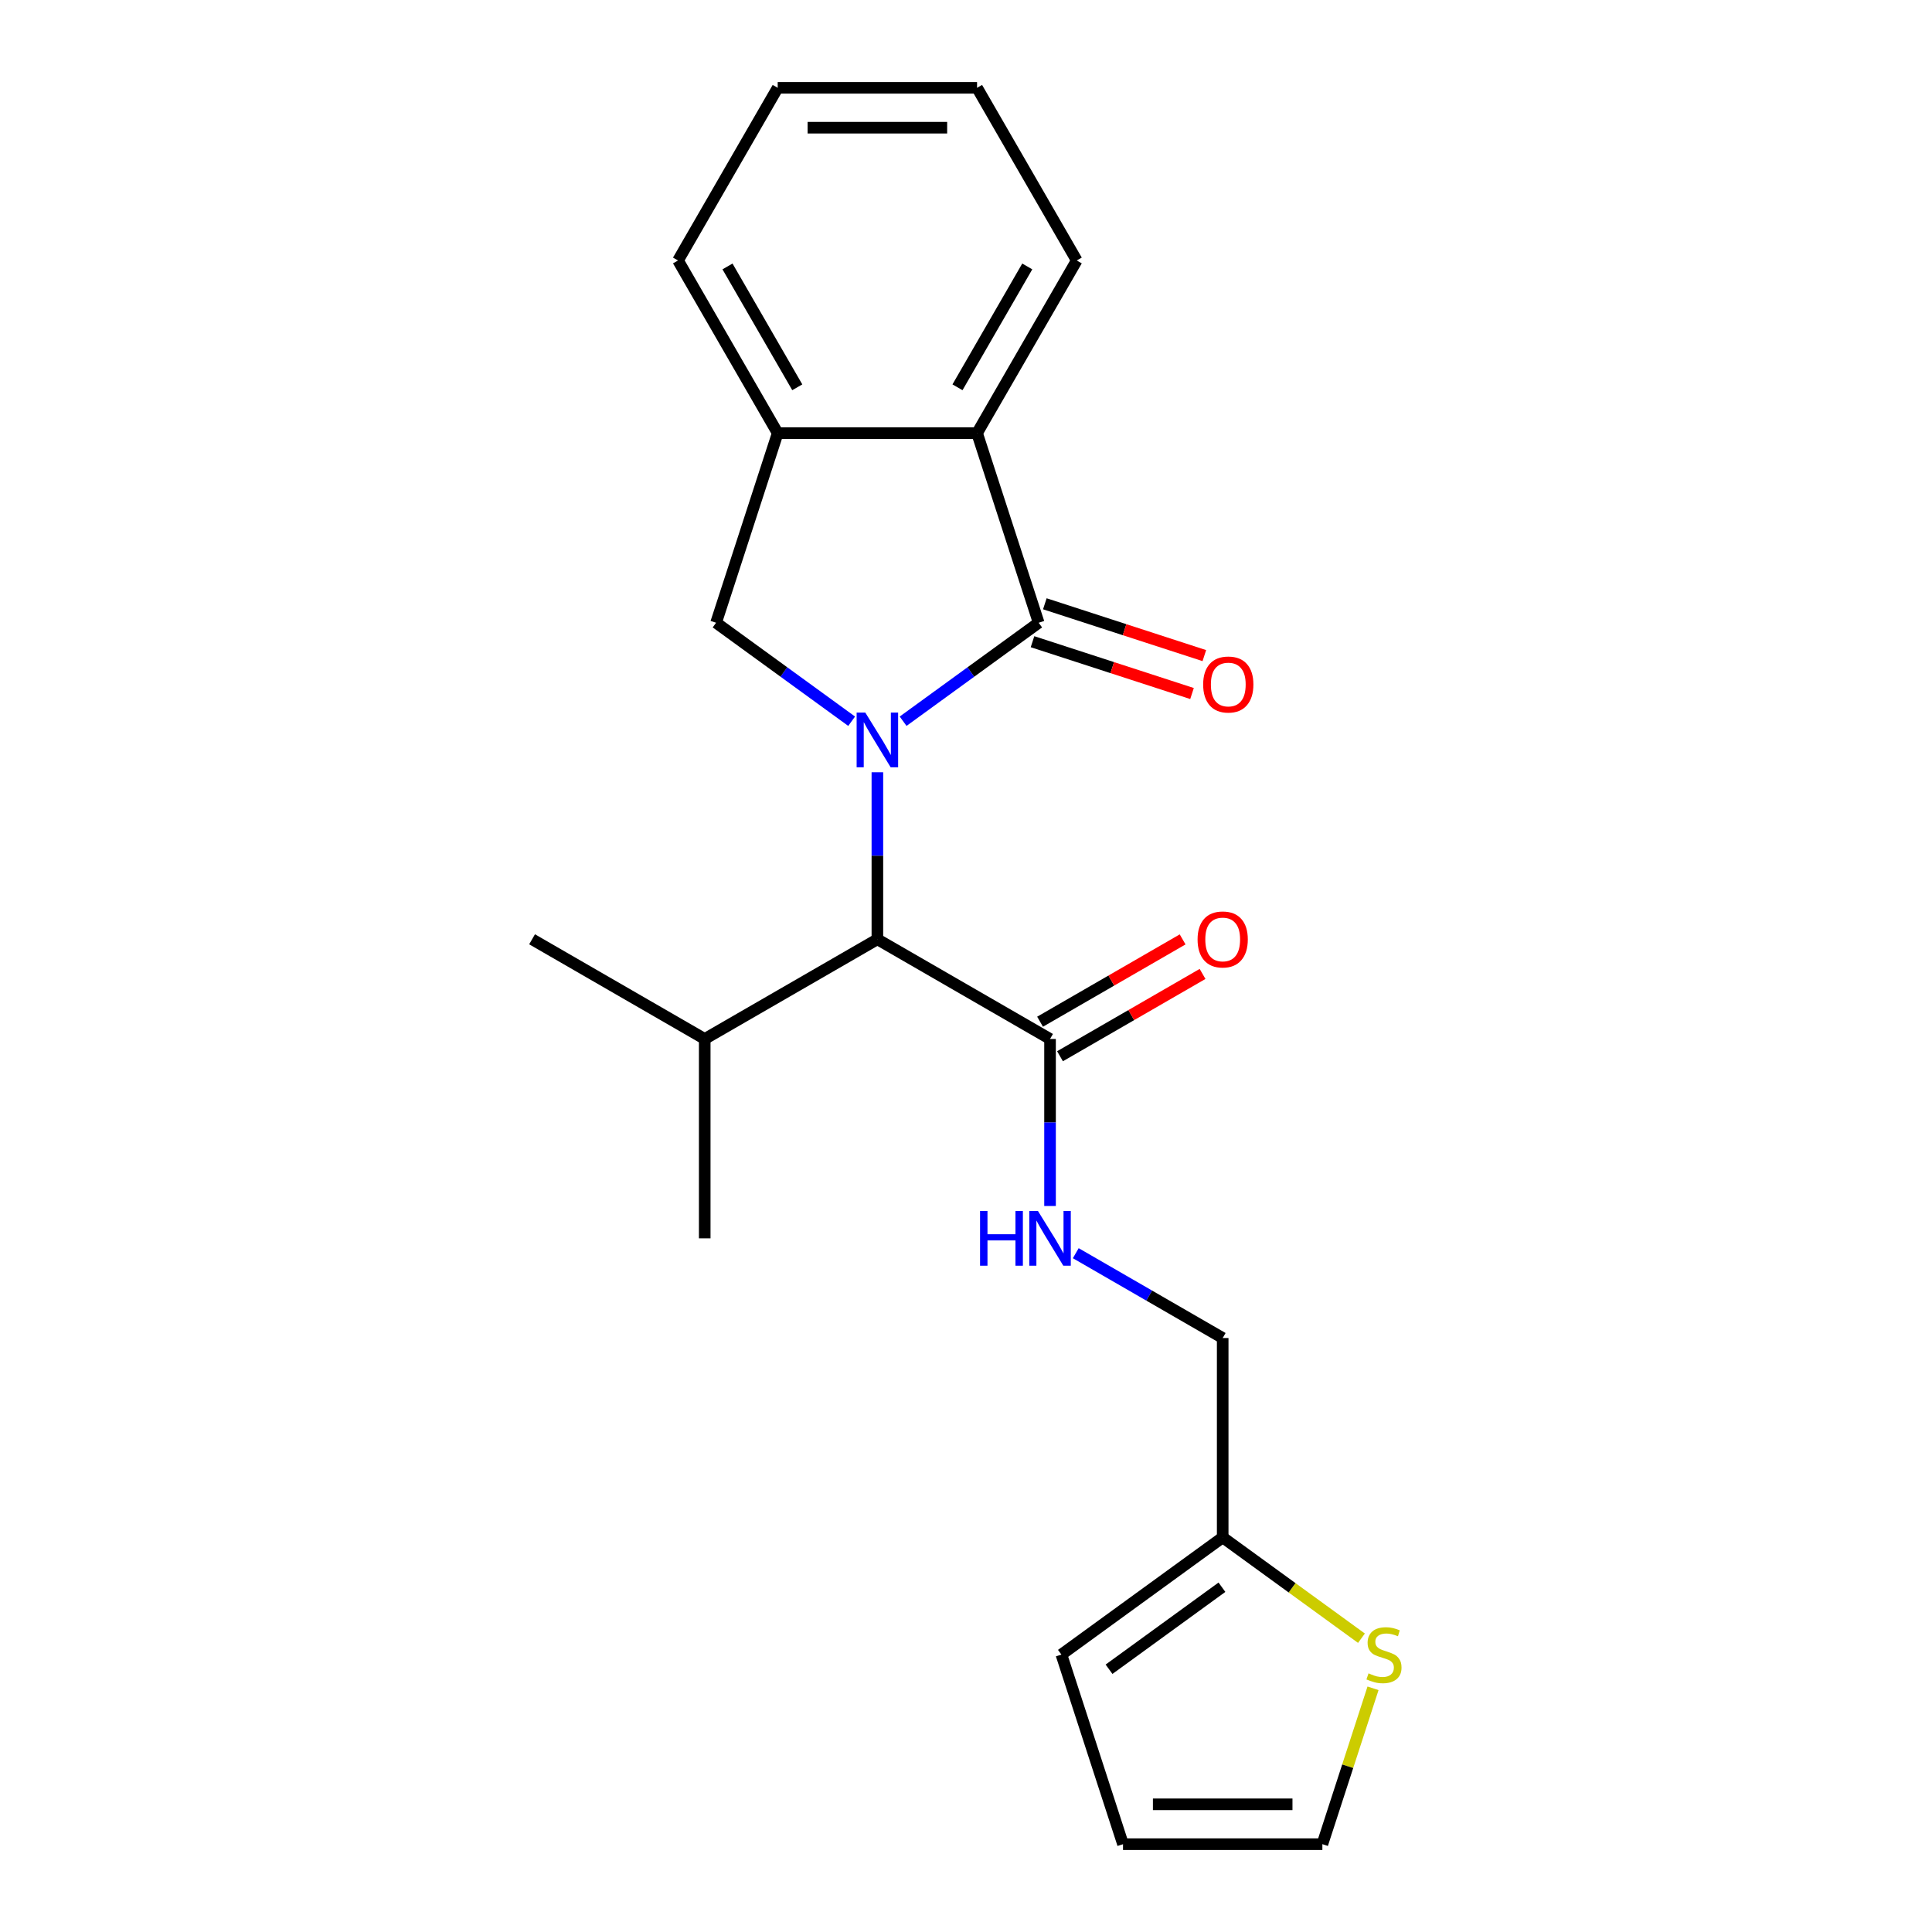 <?xml version='1.0' encoding='iso-8859-1'?>
<svg version='1.1' baseProfile='full'
              xmlns='http://www.w3.org/2000/svg'
                      xmlns:rdkit='http://www.rdkit.org/xml'
                      xmlns:xlink='http://www.w3.org/1999/xlink'
                  xml:space='preserve'
width='1000px' height='1000px' viewBox='0 0 1000 1000'>
<!-- END OF HEADER -->
<rect style='opacity:1.0;fill:#FFFFFF;stroke:none' width='1000' height='1000' x='0' y='0'> </rect>
<path class='bond-0' d='M 467.451,373.306 L 502.533,347.817' style='fill:none;fill-rule:evenodd;stroke:#0000FF;stroke-width:6px;stroke-linecap:butt;stroke-linejoin:miter;stroke-opacity:1' />
<path class='bond-0' d='M 502.533,347.817 L 537.615,322.329' style='fill:none;fill-rule:evenodd;stroke:#000000;stroke-width:6px;stroke-linecap:butt;stroke-linejoin:miter;stroke-opacity:1' />
<path class='bond-1' d='M 440.811,373.306 L 405.729,347.817' style='fill:none;fill-rule:evenodd;stroke:#0000FF;stroke-width:6px;stroke-linecap:butt;stroke-linejoin:miter;stroke-opacity:1' />
<path class='bond-1' d='M 405.729,347.817 L 370.647,322.329' style='fill:none;fill-rule:evenodd;stroke:#000000;stroke-width:6px;stroke-linecap:butt;stroke-linejoin:miter;stroke-opacity:1' />
<path class='bond-3' d='M 454.131,399.723 L 454.131,442.949' style='fill:none;fill-rule:evenodd;stroke:#0000FF;stroke-width:6px;stroke-linecap:butt;stroke-linejoin:miter;stroke-opacity:1' />
<path class='bond-3' d='M 454.131,442.949 L 454.131,486.175' style='fill:none;fill-rule:evenodd;stroke:#000000;stroke-width:6px;stroke-linecap:butt;stroke-linejoin:miter;stroke-opacity:1' />
<path class='bond-2' d='M 537.615,322.329 L 505.727,224.188' style='fill:none;fill-rule:evenodd;stroke:#000000;stroke-width:6px;stroke-linecap:butt;stroke-linejoin:miter;stroke-opacity:1' />
<path class='bond-9' d='M 534.426,332.143 L 575.706,345.556' style='fill:none;fill-rule:evenodd;stroke:#000000;stroke-width:6px;stroke-linecap:butt;stroke-linejoin:miter;stroke-opacity:1' />
<path class='bond-9' d='M 575.706,345.556 L 616.987,358.969' style='fill:none;fill-rule:evenodd;stroke:#FF0000;stroke-width:6px;stroke-linecap:butt;stroke-linejoin:miter;stroke-opacity:1' />
<path class='bond-9' d='M 540.803,312.515 L 582.084,325.928' style='fill:none;fill-rule:evenodd;stroke:#000000;stroke-width:6px;stroke-linecap:butt;stroke-linejoin:miter;stroke-opacity:1' />
<path class='bond-9' d='M 582.084,325.928 L 623.365,339.34' style='fill:none;fill-rule:evenodd;stroke:#FF0000;stroke-width:6px;stroke-linecap:butt;stroke-linejoin:miter;stroke-opacity:1' />
<path class='bond-4' d='M 370.647,322.329 L 402.535,224.188' style='fill:none;fill-rule:evenodd;stroke:#000000;stroke-width:6px;stroke-linecap:butt;stroke-linejoin:miter;stroke-opacity:1' />
<path class='bond-16' d='M 505.727,224.188 L 557.322,134.821' style='fill:none;fill-rule:evenodd;stroke:#000000;stroke-width:6px;stroke-linecap:butt;stroke-linejoin:miter;stroke-opacity:1' />
<path class='bond-16' d='M 495.593,200.464 L 531.71,137.907' style='fill:none;fill-rule:evenodd;stroke:#000000;stroke-width:6px;stroke-linecap:butt;stroke-linejoin:miter;stroke-opacity:1' />
<path class='bond-22' d='M 505.727,224.188 L 402.535,224.188' style='fill:none;fill-rule:evenodd;stroke:#000000;stroke-width:6px;stroke-linecap:butt;stroke-linejoin:miter;stroke-opacity:1' />
<path class='bond-5' d='M 454.131,486.175 L 543.497,537.771' style='fill:none;fill-rule:evenodd;stroke:#000000;stroke-width:6px;stroke-linecap:butt;stroke-linejoin:miter;stroke-opacity:1' />
<path class='bond-15' d='M 454.131,486.175 L 364.764,537.771' style='fill:none;fill-rule:evenodd;stroke:#000000;stroke-width:6px;stroke-linecap:butt;stroke-linejoin:miter;stroke-opacity:1' />
<path class='bond-17' d='M 402.535,224.188 L 350.939,134.821' style='fill:none;fill-rule:evenodd;stroke:#000000;stroke-width:6px;stroke-linecap:butt;stroke-linejoin:miter;stroke-opacity:1' />
<path class='bond-17' d='M 412.669,200.464 L 376.552,137.907' style='fill:none;fill-rule:evenodd;stroke:#000000;stroke-width:6px;stroke-linecap:butt;stroke-linejoin:miter;stroke-opacity:1' />
<path class='bond-6' d='M 543.497,537.771 L 543.497,580.997' style='fill:none;fill-rule:evenodd;stroke:#000000;stroke-width:6px;stroke-linecap:butt;stroke-linejoin:miter;stroke-opacity:1' />
<path class='bond-6' d='M 543.497,580.997 L 543.497,624.223' style='fill:none;fill-rule:evenodd;stroke:#0000FF;stroke-width:6px;stroke-linecap:butt;stroke-linejoin:miter;stroke-opacity:1' />
<path class='bond-11' d='M 548.657,546.707 L 585.55,525.407' style='fill:none;fill-rule:evenodd;stroke:#000000;stroke-width:6px;stroke-linecap:butt;stroke-linejoin:miter;stroke-opacity:1' />
<path class='bond-11' d='M 585.55,525.407 L 622.444,504.107' style='fill:none;fill-rule:evenodd;stroke:#FF0000;stroke-width:6px;stroke-linecap:butt;stroke-linejoin:miter;stroke-opacity:1' />
<path class='bond-11' d='M 538.338,528.834 L 575.231,507.534' style='fill:none;fill-rule:evenodd;stroke:#000000;stroke-width:6px;stroke-linecap:butt;stroke-linejoin:miter;stroke-opacity:1' />
<path class='bond-11' d='M 575.231,507.534 L 612.125,486.233' style='fill:none;fill-rule:evenodd;stroke:#FF0000;stroke-width:6px;stroke-linecap:butt;stroke-linejoin:miter;stroke-opacity:1' />
<path class='bond-14' d='M 556.817,648.653 L 594.841,670.605' style='fill:none;fill-rule:evenodd;stroke:#0000FF;stroke-width:6px;stroke-linecap:butt;stroke-linejoin:miter;stroke-opacity:1' />
<path class='bond-14' d='M 594.841,670.605 L 632.864,692.558' style='fill:none;fill-rule:evenodd;stroke:#000000;stroke-width:6px;stroke-linecap:butt;stroke-linejoin:miter;stroke-opacity:1' />
<path class='bond-7' d='M 704.688,847.933 L 668.776,821.841' style='fill:none;fill-rule:evenodd;stroke:#CCCC00;stroke-width:6px;stroke-linecap:butt;stroke-linejoin:miter;stroke-opacity:1' />
<path class='bond-7' d='M 668.776,821.841 L 632.864,795.75' style='fill:none;fill-rule:evenodd;stroke:#000000;stroke-width:6px;stroke-linecap:butt;stroke-linejoin:miter;stroke-opacity:1' />
<path class='bond-10' d='M 710.675,873.864 L 697.567,914.205' style='fill:none;fill-rule:evenodd;stroke:#CCCC00;stroke-width:6px;stroke-linecap:butt;stroke-linejoin:miter;stroke-opacity:1' />
<path class='bond-10' d='M 697.567,914.205 L 684.46,954.545' style='fill:none;fill-rule:evenodd;stroke:#000000;stroke-width:6px;stroke-linecap:butt;stroke-linejoin:miter;stroke-opacity:1' />
<path class='bond-8' d='M 632.864,795.75 L 632.864,692.558' style='fill:none;fill-rule:evenodd;stroke:#000000;stroke-width:6px;stroke-linecap:butt;stroke-linejoin:miter;stroke-opacity:1' />
<path class='bond-12' d='M 632.864,795.75 L 549.38,856.404' style='fill:none;fill-rule:evenodd;stroke:#000000;stroke-width:6px;stroke-linecap:butt;stroke-linejoin:miter;stroke-opacity:1' />
<path class='bond-12' d='M 632.472,821.545 L 574.034,864.003' style='fill:none;fill-rule:evenodd;stroke:#000000;stroke-width:6px;stroke-linecap:butt;stroke-linejoin:miter;stroke-opacity:1' />
<path class='bond-24' d='M 684.46,954.545 L 581.268,954.545' style='fill:none;fill-rule:evenodd;stroke:#000000;stroke-width:6px;stroke-linecap:butt;stroke-linejoin:miter;stroke-opacity:1' />
<path class='bond-24' d='M 668.981,933.907 L 596.747,933.907' style='fill:none;fill-rule:evenodd;stroke:#000000;stroke-width:6px;stroke-linecap:butt;stroke-linejoin:miter;stroke-opacity:1' />
<path class='bond-13' d='M 549.38,856.404 L 581.268,954.545' style='fill:none;fill-rule:evenodd;stroke:#000000;stroke-width:6px;stroke-linecap:butt;stroke-linejoin:miter;stroke-opacity:1' />
<path class='bond-18' d='M 364.764,537.771 L 364.764,640.962' style='fill:none;fill-rule:evenodd;stroke:#000000;stroke-width:6px;stroke-linecap:butt;stroke-linejoin:miter;stroke-opacity:1' />
<path class='bond-19' d='M 364.764,537.771 L 275.398,486.175' style='fill:none;fill-rule:evenodd;stroke:#000000;stroke-width:6px;stroke-linecap:butt;stroke-linejoin:miter;stroke-opacity:1' />
<path class='bond-20' d='M 557.322,134.821 L 505.727,45.455' style='fill:none;fill-rule:evenodd;stroke:#000000;stroke-width:6px;stroke-linecap:butt;stroke-linejoin:miter;stroke-opacity:1' />
<path class='bond-21' d='M 350.939,134.821 L 402.535,45.455' style='fill:none;fill-rule:evenodd;stroke:#000000;stroke-width:6px;stroke-linecap:butt;stroke-linejoin:miter;stroke-opacity:1' />
<path class='bond-23' d='M 505.727,45.455 L 402.535,45.455' style='fill:none;fill-rule:evenodd;stroke:#000000;stroke-width:6px;stroke-linecap:butt;stroke-linejoin:miter;stroke-opacity:1' />
<path class='bond-23' d='M 490.248,66.093 L 418.014,66.093' style='fill:none;fill-rule:evenodd;stroke:#000000;stroke-width:6px;stroke-linecap:butt;stroke-linejoin:miter;stroke-opacity:1' />
<path  class='atom-0' d='M 447.871 368.823
L 457.151 383.823
Q 458.071 385.303, 459.551 387.983
Q 461.031 390.663, 461.111 390.823
L 461.111 368.823
L 464.871 368.823
L 464.871 397.143
L 460.991 397.143
L 451.031 380.743
Q 449.871 378.823, 448.631 376.623
Q 447.431 374.423, 447.071 373.743
L 447.071 397.143
L 443.391 397.143
L 443.391 368.823
L 447.871 368.823
' fill='#0000FF'/>
<path  class='atom-7' d='M 507.277 626.802
L 511.117 626.802
L 511.117 638.842
L 525.597 638.842
L 525.597 626.802
L 529.437 626.802
L 529.437 655.122
L 525.597 655.122
L 525.597 642.042
L 511.117 642.042
L 511.117 655.122
L 507.277 655.122
L 507.277 626.802
' fill='#0000FF'/>
<path  class='atom-7' d='M 537.237 626.802
L 546.517 641.802
Q 547.437 643.282, 548.917 645.962
Q 550.397 648.642, 550.477 648.802
L 550.477 626.802
L 554.237 626.802
L 554.237 655.122
L 550.357 655.122
L 540.397 638.722
Q 539.237 636.802, 537.997 634.602
Q 536.797 632.402, 536.437 631.722
L 536.437 655.122
L 532.757 655.122
L 532.757 626.802
L 537.237 626.802
' fill='#0000FF'/>
<path  class='atom-8' d='M 708.348 866.124
Q 708.668 866.244, 709.988 866.804
Q 711.308 867.364, 712.748 867.724
Q 714.228 868.044, 715.668 868.044
Q 718.348 868.044, 719.908 866.764
Q 721.468 865.444, 721.468 863.164
Q 721.468 861.604, 720.668 860.644
Q 719.908 859.684, 718.708 859.164
Q 717.508 858.644, 715.508 858.044
Q 712.988 857.284, 711.468 856.564
Q 709.988 855.844, 708.908 854.324
Q 707.868 852.804, 707.868 850.244
Q 707.868 846.684, 710.268 844.484
Q 712.708 842.284, 717.508 842.284
Q 720.788 842.284, 724.508 843.844
L 723.588 846.924
Q 720.188 845.524, 717.628 845.524
Q 714.868 845.524, 713.348 846.684
Q 711.828 847.804, 711.868 849.764
Q 711.868 851.284, 712.628 852.204
Q 713.428 853.124, 714.548 853.644
Q 715.708 854.164, 717.628 854.764
Q 720.188 855.564, 721.708 856.364
Q 723.228 857.164, 724.308 858.804
Q 725.428 860.404, 725.428 863.164
Q 725.428 867.084, 722.788 869.204
Q 720.188 871.284, 715.828 871.284
Q 713.308 871.284, 711.388 870.724
Q 709.508 870.204, 707.268 869.284
L 708.348 866.124
' fill='#CCCC00'/>
<path  class='atom-10' d='M 622.756 354.297
Q 622.756 347.497, 626.116 343.697
Q 629.476 339.897, 635.756 339.897
Q 642.036 339.897, 645.396 343.697
Q 648.756 347.497, 648.756 354.297
Q 648.756 361.177, 645.356 365.097
Q 641.956 368.977, 635.756 368.977
Q 629.516 368.977, 626.116 365.097
Q 622.756 361.217, 622.756 354.297
M 635.756 365.777
Q 640.076 365.777, 642.396 362.897
Q 644.756 359.977, 644.756 354.297
Q 644.756 348.737, 642.396 345.937
Q 640.076 343.097, 635.756 343.097
Q 631.436 343.097, 629.076 345.897
Q 626.756 348.697, 626.756 354.297
Q 626.756 360.017, 629.076 362.897
Q 631.436 365.777, 635.756 365.777
' fill='#FF0000'/>
<path  class='atom-12' d='M 619.864 486.255
Q 619.864 479.455, 623.224 475.655
Q 626.584 471.855, 632.864 471.855
Q 639.144 471.855, 642.504 475.655
Q 645.864 479.455, 645.864 486.255
Q 645.864 493.135, 642.464 497.055
Q 639.064 500.935, 632.864 500.935
Q 626.624 500.935, 623.224 497.055
Q 619.864 493.175, 619.864 486.255
M 632.864 497.735
Q 637.184 497.735, 639.504 494.855
Q 641.864 491.935, 641.864 486.255
Q 641.864 480.695, 639.504 477.895
Q 637.184 475.055, 632.864 475.055
Q 628.544 475.055, 626.184 477.855
Q 623.864 480.655, 623.864 486.255
Q 623.864 491.975, 626.184 494.855
Q 628.544 497.735, 632.864 497.735
' fill='#FF0000'/>
</svg>
